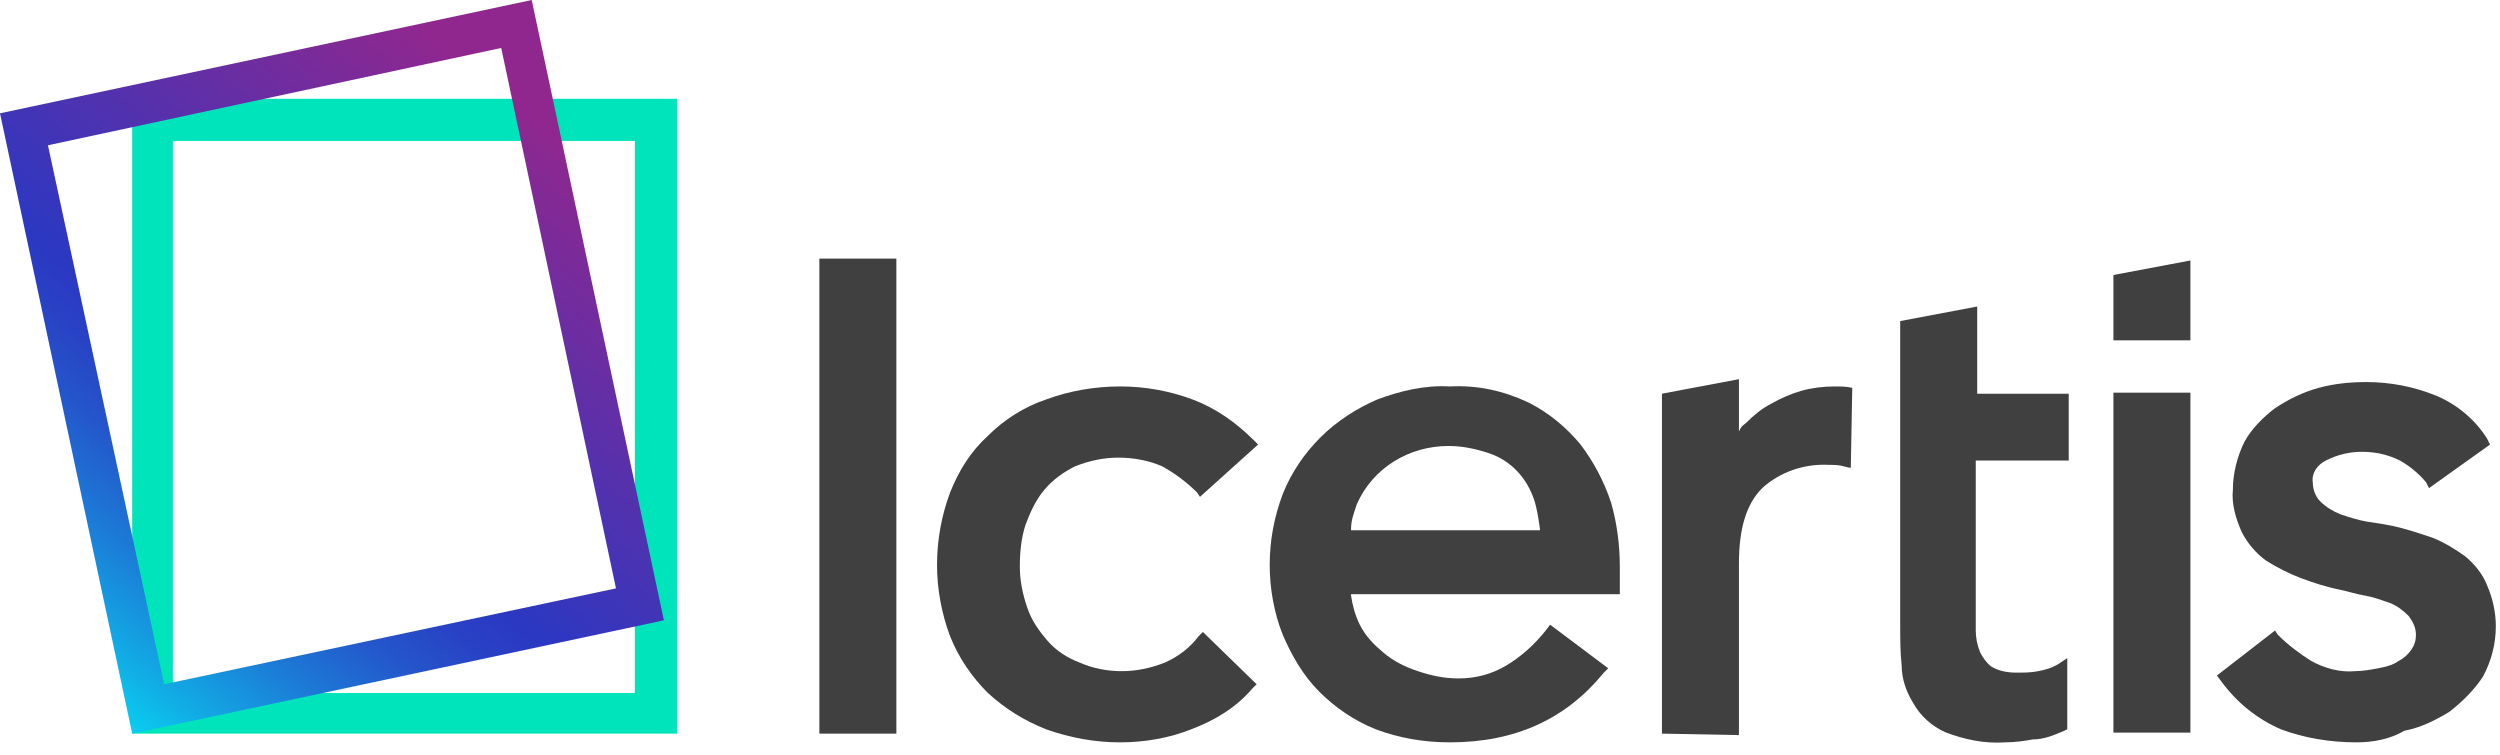 <svg width="139" height="42" viewBox="0 0 139 42" fill="none" xmlns="http://www.w3.org/2000/svg">
<path d="M7.35 5.493V40.79H37.639V5.493H7.35ZM35.297 38.529H9.611V7.835H35.297V38.529Z" fill="#00E4BC"/>
<path d="M62.276 41.275C60.903 41.275 59.53 41.033 58.157 40.548C56.945 40.063 55.895 39.417 54.926 38.529C54.037 37.64 53.31 36.59 52.826 35.379C52.341 34.086 52.099 32.713 52.099 31.421C52.099 30.048 52.341 28.674 52.826 27.382C53.31 26.171 53.956 25.12 54.926 24.232C55.814 23.343 56.945 22.616 58.157 22.213C59.449 21.728 60.903 21.486 62.276 21.486C63.649 21.486 65.022 21.728 66.315 22.213C67.607 22.697 68.738 23.505 69.707 24.474L69.95 24.716L66.719 27.624L66.557 27.382C65.992 26.817 65.345 26.332 64.618 25.928C63.892 25.605 63.003 25.444 62.195 25.444C61.388 25.444 60.58 25.605 59.772 25.928C59.126 26.251 58.56 26.655 58.076 27.221C57.591 27.786 57.268 28.513 57.026 29.159C56.783 29.886 56.703 30.694 56.703 31.502C56.703 32.309 56.864 33.036 57.107 33.763C57.349 34.49 57.753 35.056 58.237 35.621C58.722 36.186 59.368 36.59 60.014 36.833C60.741 37.156 61.549 37.317 62.357 37.317C63.164 37.317 63.972 37.156 64.78 36.833C65.507 36.509 66.153 36.025 66.638 35.379L66.88 35.136L69.869 38.044L69.626 38.286C68.738 39.337 67.526 40.063 66.234 40.548C65.022 41.033 63.649 41.275 62.276 41.275Z" fill="#404041"/>
<path d="M80.612 41.275C79.158 41.275 77.784 41.033 76.492 40.548C75.281 40.063 74.231 39.337 73.342 38.448C72.454 37.559 71.807 36.429 71.323 35.298C70.838 34.086 70.596 32.713 70.596 31.421C70.596 30.048 70.838 28.755 71.323 27.463C71.807 26.251 72.534 25.201 73.423 24.313C74.311 23.424 75.442 22.697 76.573 22.213C77.865 21.728 79.238 21.405 80.612 21.486C82.146 21.405 83.6 21.728 84.973 22.374C86.104 22.94 87.073 23.747 87.881 24.717C88.608 25.686 89.174 26.736 89.577 27.948C89.9 29.078 90.062 30.29 90.062 31.502V33.036H75.119V33.117C75.2 33.682 75.361 34.248 75.604 34.732C75.927 35.379 76.411 35.863 76.896 36.267C77.461 36.752 78.108 37.075 78.835 37.317C79.561 37.559 80.288 37.721 81.096 37.721C82.066 37.721 82.954 37.479 83.762 36.994C84.569 36.51 85.296 35.863 85.943 35.056L86.185 34.732L89.416 37.156L89.174 37.398C87.073 39.983 84.246 41.275 80.612 41.275ZM80.531 24.797C78.35 24.797 76.331 26.009 75.442 28.028C75.281 28.513 75.119 28.917 75.119 29.401V29.482H85.62V29.401C85.539 28.836 85.458 28.271 85.296 27.786C84.892 26.574 84.004 25.605 82.792 25.201C82.066 24.959 81.338 24.797 80.531 24.797Z" fill="#404041"/>
<path d="M131.014 41.275C129.56 41.275 128.106 41.033 126.814 40.548C125.521 39.983 124.391 39.094 123.502 37.883L123.26 37.559L126.491 35.056L126.652 35.298C127.218 35.863 127.864 36.348 128.51 36.752C129.237 37.156 130.125 37.398 130.933 37.317C131.337 37.317 131.822 37.236 132.226 37.156C132.629 37.075 133.033 36.994 133.356 36.752C133.679 36.59 133.922 36.348 134.083 36.106C134.245 35.863 134.326 35.621 134.326 35.298C134.326 34.894 134.164 34.571 133.922 34.248C133.599 33.925 133.276 33.682 132.872 33.521C132.387 33.359 131.983 33.198 131.499 33.117C131.014 33.036 130.529 32.875 130.125 32.794C129.318 32.632 128.591 32.39 127.945 32.148C127.298 31.905 126.652 31.582 126.006 31.178C125.441 30.775 124.956 30.209 124.633 29.563C124.31 28.836 124.067 28.028 124.148 27.221C124.148 26.332 124.391 25.363 124.794 24.555C125.198 23.828 125.845 23.182 126.491 22.697C127.218 22.213 128.025 21.809 128.914 21.566C129.802 21.324 130.691 21.243 131.579 21.243C132.872 21.243 134.164 21.486 135.376 21.97C136.587 22.455 137.637 23.343 138.284 24.393L138.445 24.717L135.053 27.14L134.891 26.817C134.487 26.332 134.003 25.928 133.437 25.605C132.791 25.282 132.064 25.12 131.337 25.12C130.61 25.12 129.964 25.282 129.318 25.605C128.833 25.847 128.51 26.332 128.591 26.817C128.591 27.221 128.752 27.624 128.995 27.867C129.318 28.19 129.722 28.432 130.125 28.594C130.61 28.755 131.095 28.917 131.579 28.998C132.145 29.078 132.629 29.159 133.033 29.24C133.76 29.401 134.487 29.644 135.214 29.886C135.86 30.128 136.507 30.532 137.072 30.936C137.557 31.34 138.041 31.905 138.284 32.552C138.607 33.279 138.768 34.086 138.768 34.813C138.768 35.782 138.526 36.752 138.041 37.64C137.557 38.367 136.91 39.013 136.183 39.579C135.376 40.063 134.568 40.467 133.679 40.629C132.872 41.114 131.902 41.275 131.014 41.275Z" fill="#404041"/>
<path d="M49.838 14.378H45.557V40.79H49.838V14.378Z" fill="#404041"/>
<path d="M111.467 41.275C110.336 41.356 109.205 41.114 108.155 40.71C107.428 40.386 106.782 39.821 106.378 39.094C105.974 38.448 105.732 37.721 105.732 36.994C105.651 36.267 105.651 35.54 105.651 34.732V17.851L109.932 17.043V21.89H115.021V25.605H109.852V33.521C109.852 34.005 109.852 34.571 109.852 35.056C109.852 35.459 109.932 35.863 110.094 36.267C110.255 36.59 110.498 36.913 110.74 37.075C111.144 37.317 111.629 37.398 112.113 37.398C112.517 37.398 112.921 37.398 113.325 37.317C113.729 37.236 114.052 37.156 114.456 36.913L114.94 36.59V40.548L114.779 40.629C114.213 40.871 113.648 41.114 113.002 41.114C112.598 41.194 112.032 41.275 111.467 41.275Z" fill="#404041"/>
<path d="M92.404 40.79V21.89L96.685 21.082V23.99L96.766 23.828C96.847 23.666 97.008 23.586 97.089 23.505C97.493 23.101 97.978 22.697 98.462 22.455C99.028 22.132 99.593 21.89 100.159 21.728C100.724 21.566 101.37 21.486 102.016 21.486C102.339 21.486 102.662 21.486 102.986 21.566L102.905 26.009C102.743 26.009 102.582 25.928 102.501 25.928C102.259 25.847 101.936 25.847 101.693 25.847C100.32 25.767 98.947 26.251 97.978 27.14C97.089 28.028 96.685 29.401 96.685 31.34V40.871L92.404 40.79Z" fill="#404041"/>
<path d="M117.506 18.924V15.29L121.787 14.482V18.924H117.506Z" fill="#404041"/>
<path d="M121.787 21.832H117.506V40.733H121.787V21.832Z" fill="#404041"/>
<path d="M29.563 0L0 6.3L7.35 40.79L36.913 34.49L29.563 0ZM2.666 8.077L27.867 2.666L34.248 32.713L9.127 38.044L2.666 8.077Z" fill="url(#paint0_linear_420_2379)"/>
<defs>
<linearGradient id="paint0_linear_420_2379" x1="3.657" y1="43.116" x2="31.651" y2="7.904" gradientUnits="userSpaceOnUse">
<stop stop-color="#00FFFF"/>
<stop offset="0.032" stop-color="#03EDF9"/>
<stop offset="0.156" stop-color="#11ADE5"/>
<stop offset="0.269" stop-color="#1C7AD6"/>
<stop offset="0.366" stop-color="#2456CB"/>
<stop offset="0.445" stop-color="#2940C4"/>
<stop offset="0.496" stop-color="#2B38C2"/>
<stop offset="1" stop-color="#90278E"/>
</linearGradient>
</defs>
</svg>

